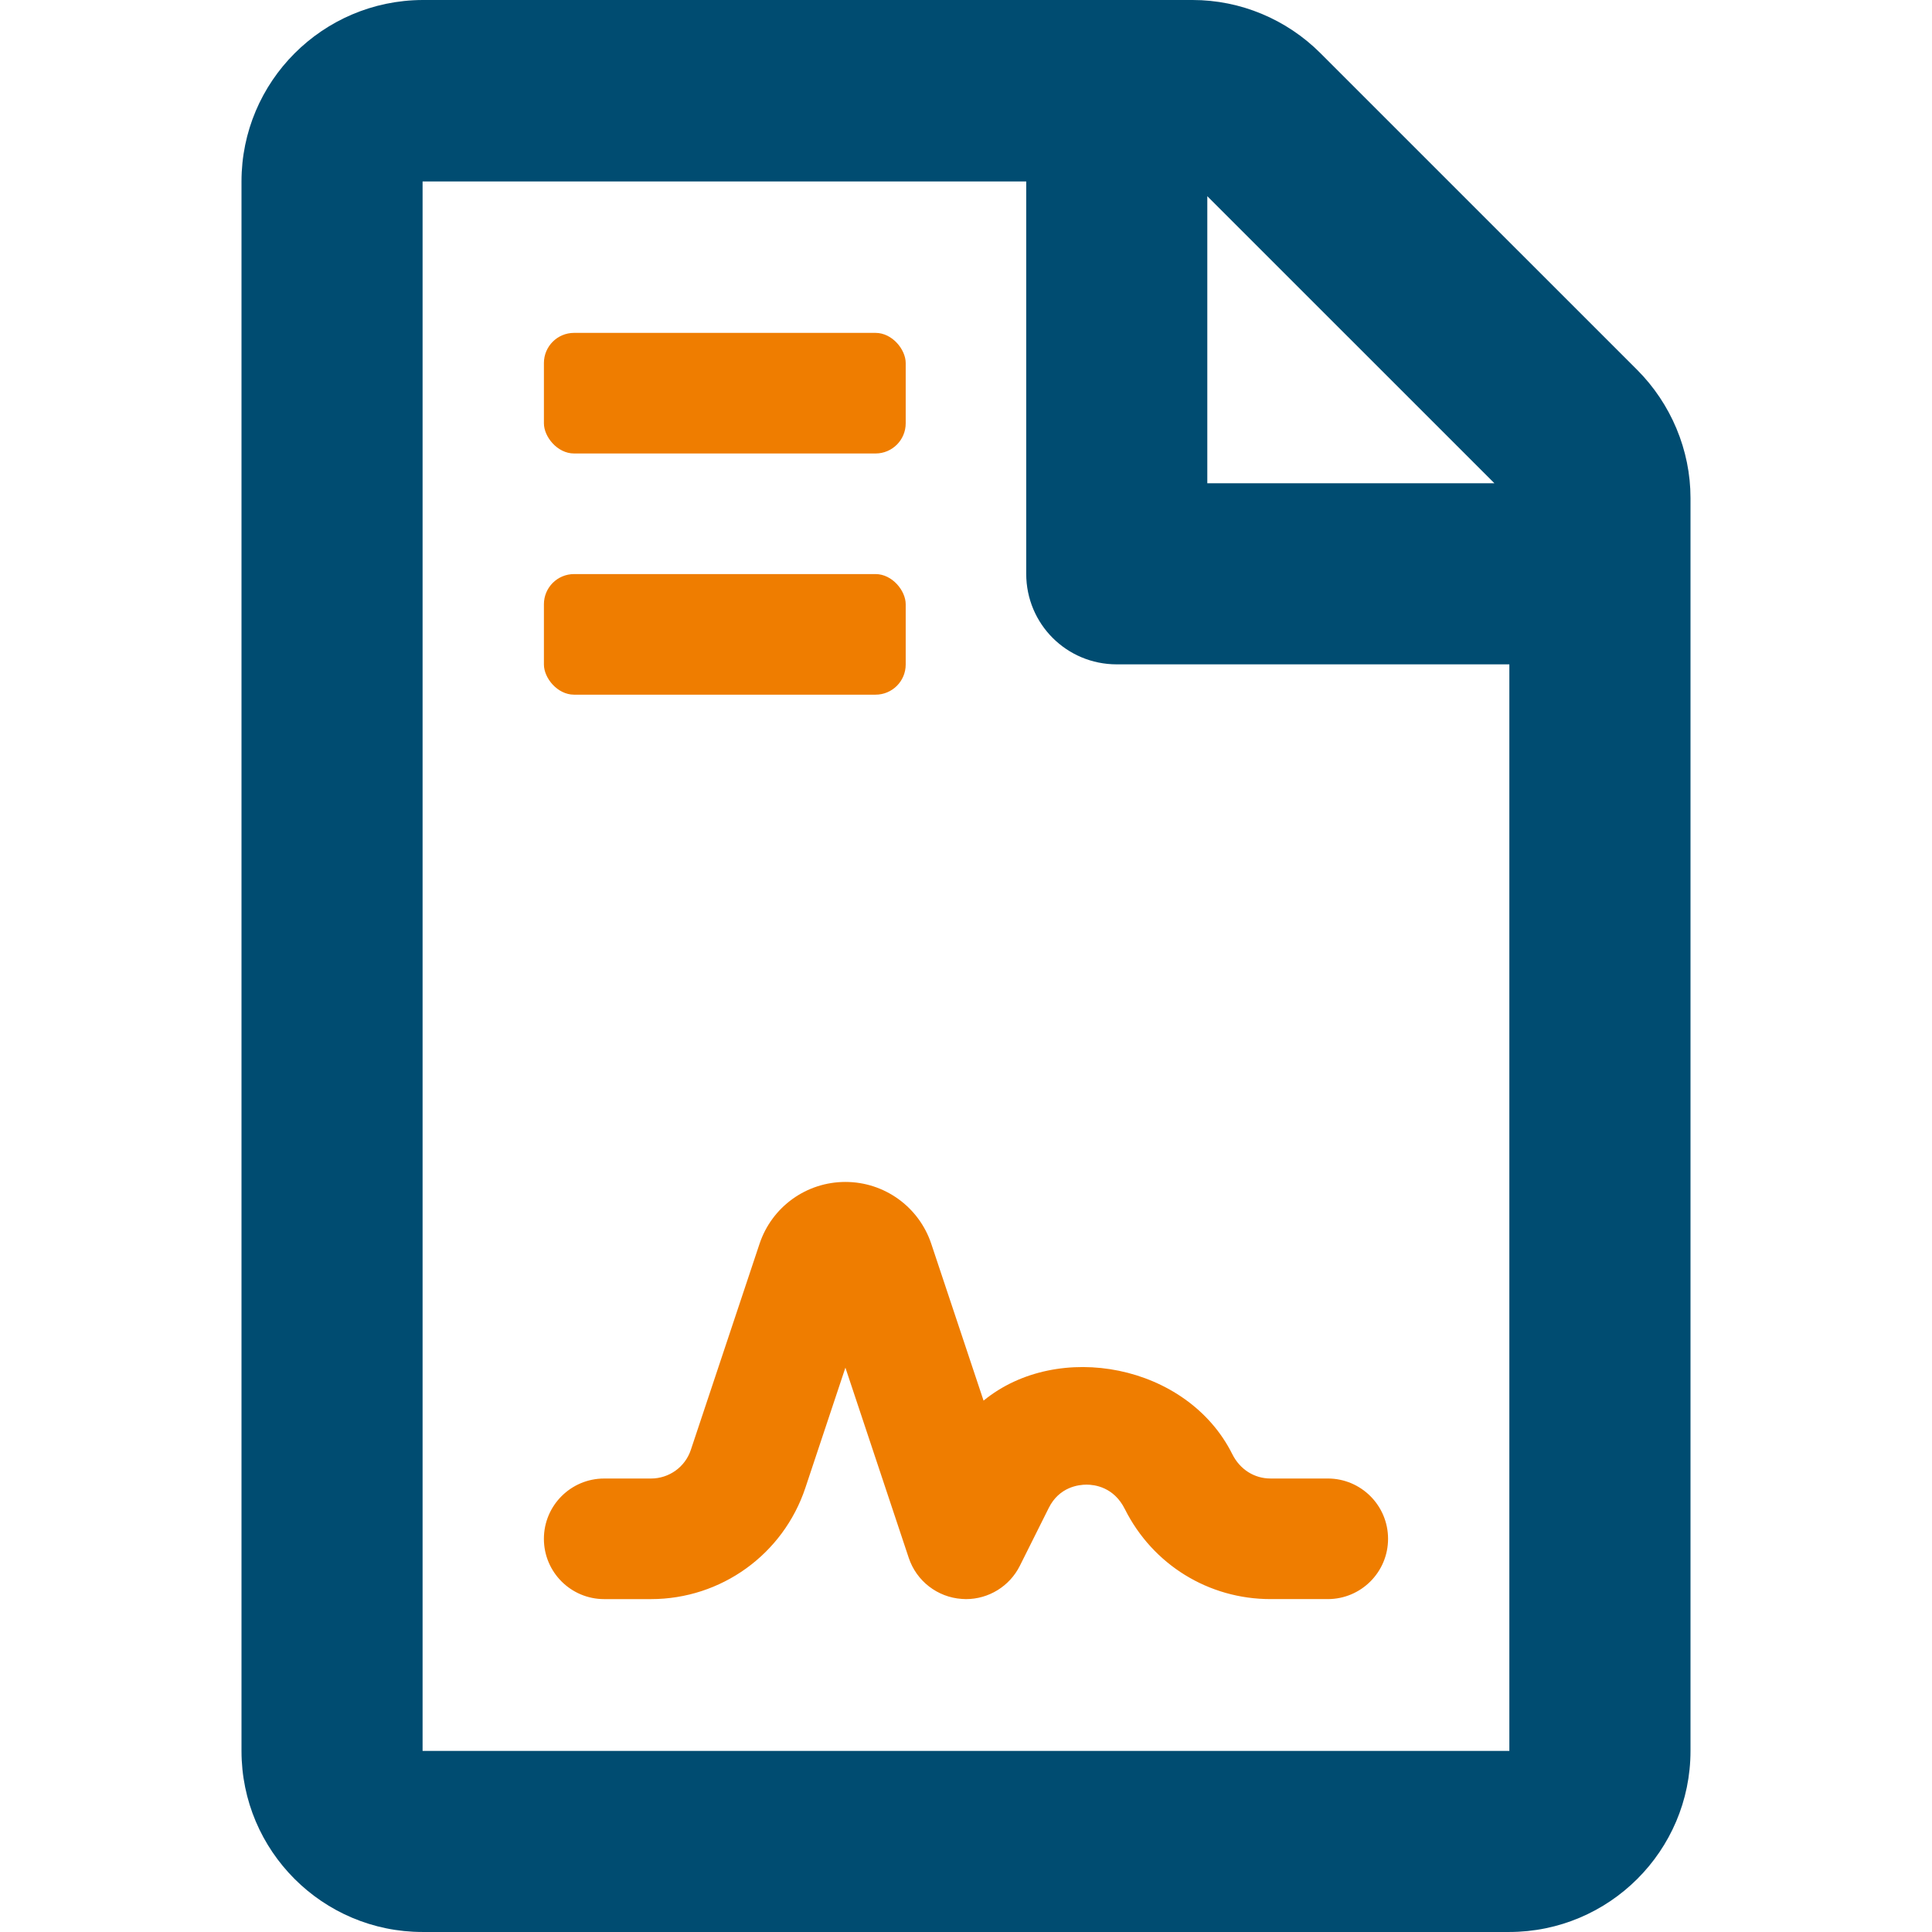 <?xml version="1.0" encoding="UTF-8"?>
<svg id="file_contract_-_no_back" data-name="file contract - no back" xmlns="http://www.w3.org/2000/svg" viewBox="0 0 100 100">
  <defs>
    <style>
      .cls-1 {
        fill: #004c71;
      }

      .cls-2 {
        fill: #ef7d00;
      }
    </style>
  </defs>
  <path class="cls-1" d="m84.732,19.137L68.348,2.754c-1.758-1.758-4.141-2.754-6.619-2.754H21.873c-5.174.02-9.373,4.219-9.373,9.392v81.234c0,5.174,4.199,9.373,9.373,9.373h56.238c5.176,0,9.389-4.199,9.389-9.373V25.775c0-2.479-1.01-4.881-2.768-6.639Zm-22.242-8.982l14.861,14.859h-14.861v-14.859Zm15.635,80.473H21.873V9.392h31.244v20.309c0,2.598,2.09,4.686,4.687,4.686h20.32v56.24Z"/>
  <g>
    <path class="cls-2" d="m50.909,72.496l-2.707-8.118c-.64-1.914-2.427-3.201-4.444-3.201s-3.804,1.285-4.444,3.201l-3.554,10.66c-.293.893-1.127,1.49-2.066,1.49h-2.421c-1.724,0-3.121,1.397-3.121,3.121s1.397,3.121,3.121,3.121h2.421c3.632,0,6.845-2.317,7.992-5.76l2.072-6.221,3.279,9.847c.4,1.198,1.483,2.037,2.743,2.124.074.006.146.01.218.01,1.176,0,2.261-.665,2.791-1.728l1.494-2.99c.542-1.09,1.549-1.207,1.956-1.207s1.414.115,1.988,1.274c1.44,2.867,4.328,4.65,7.533,4.65h2.965c1.724,0,3.121-1.397,3.121-3.121s-1.397-3.121-3.121-3.121h-2.963c-.835,0-1.584-.464-1.982-1.268-2.327-4.652-9.02-5.916-12.872-2.762h0Z"/>
    <rect class="cls-2" x="28.153" y="17.23" width="18.726" height="6.242" rx="1.56" ry="1.56"/>
    <rect class="cls-2" x="28.153" y="29.714" width="18.726" height="6.242" rx="1.56" ry="1.56"/>
  </g>
</svg>